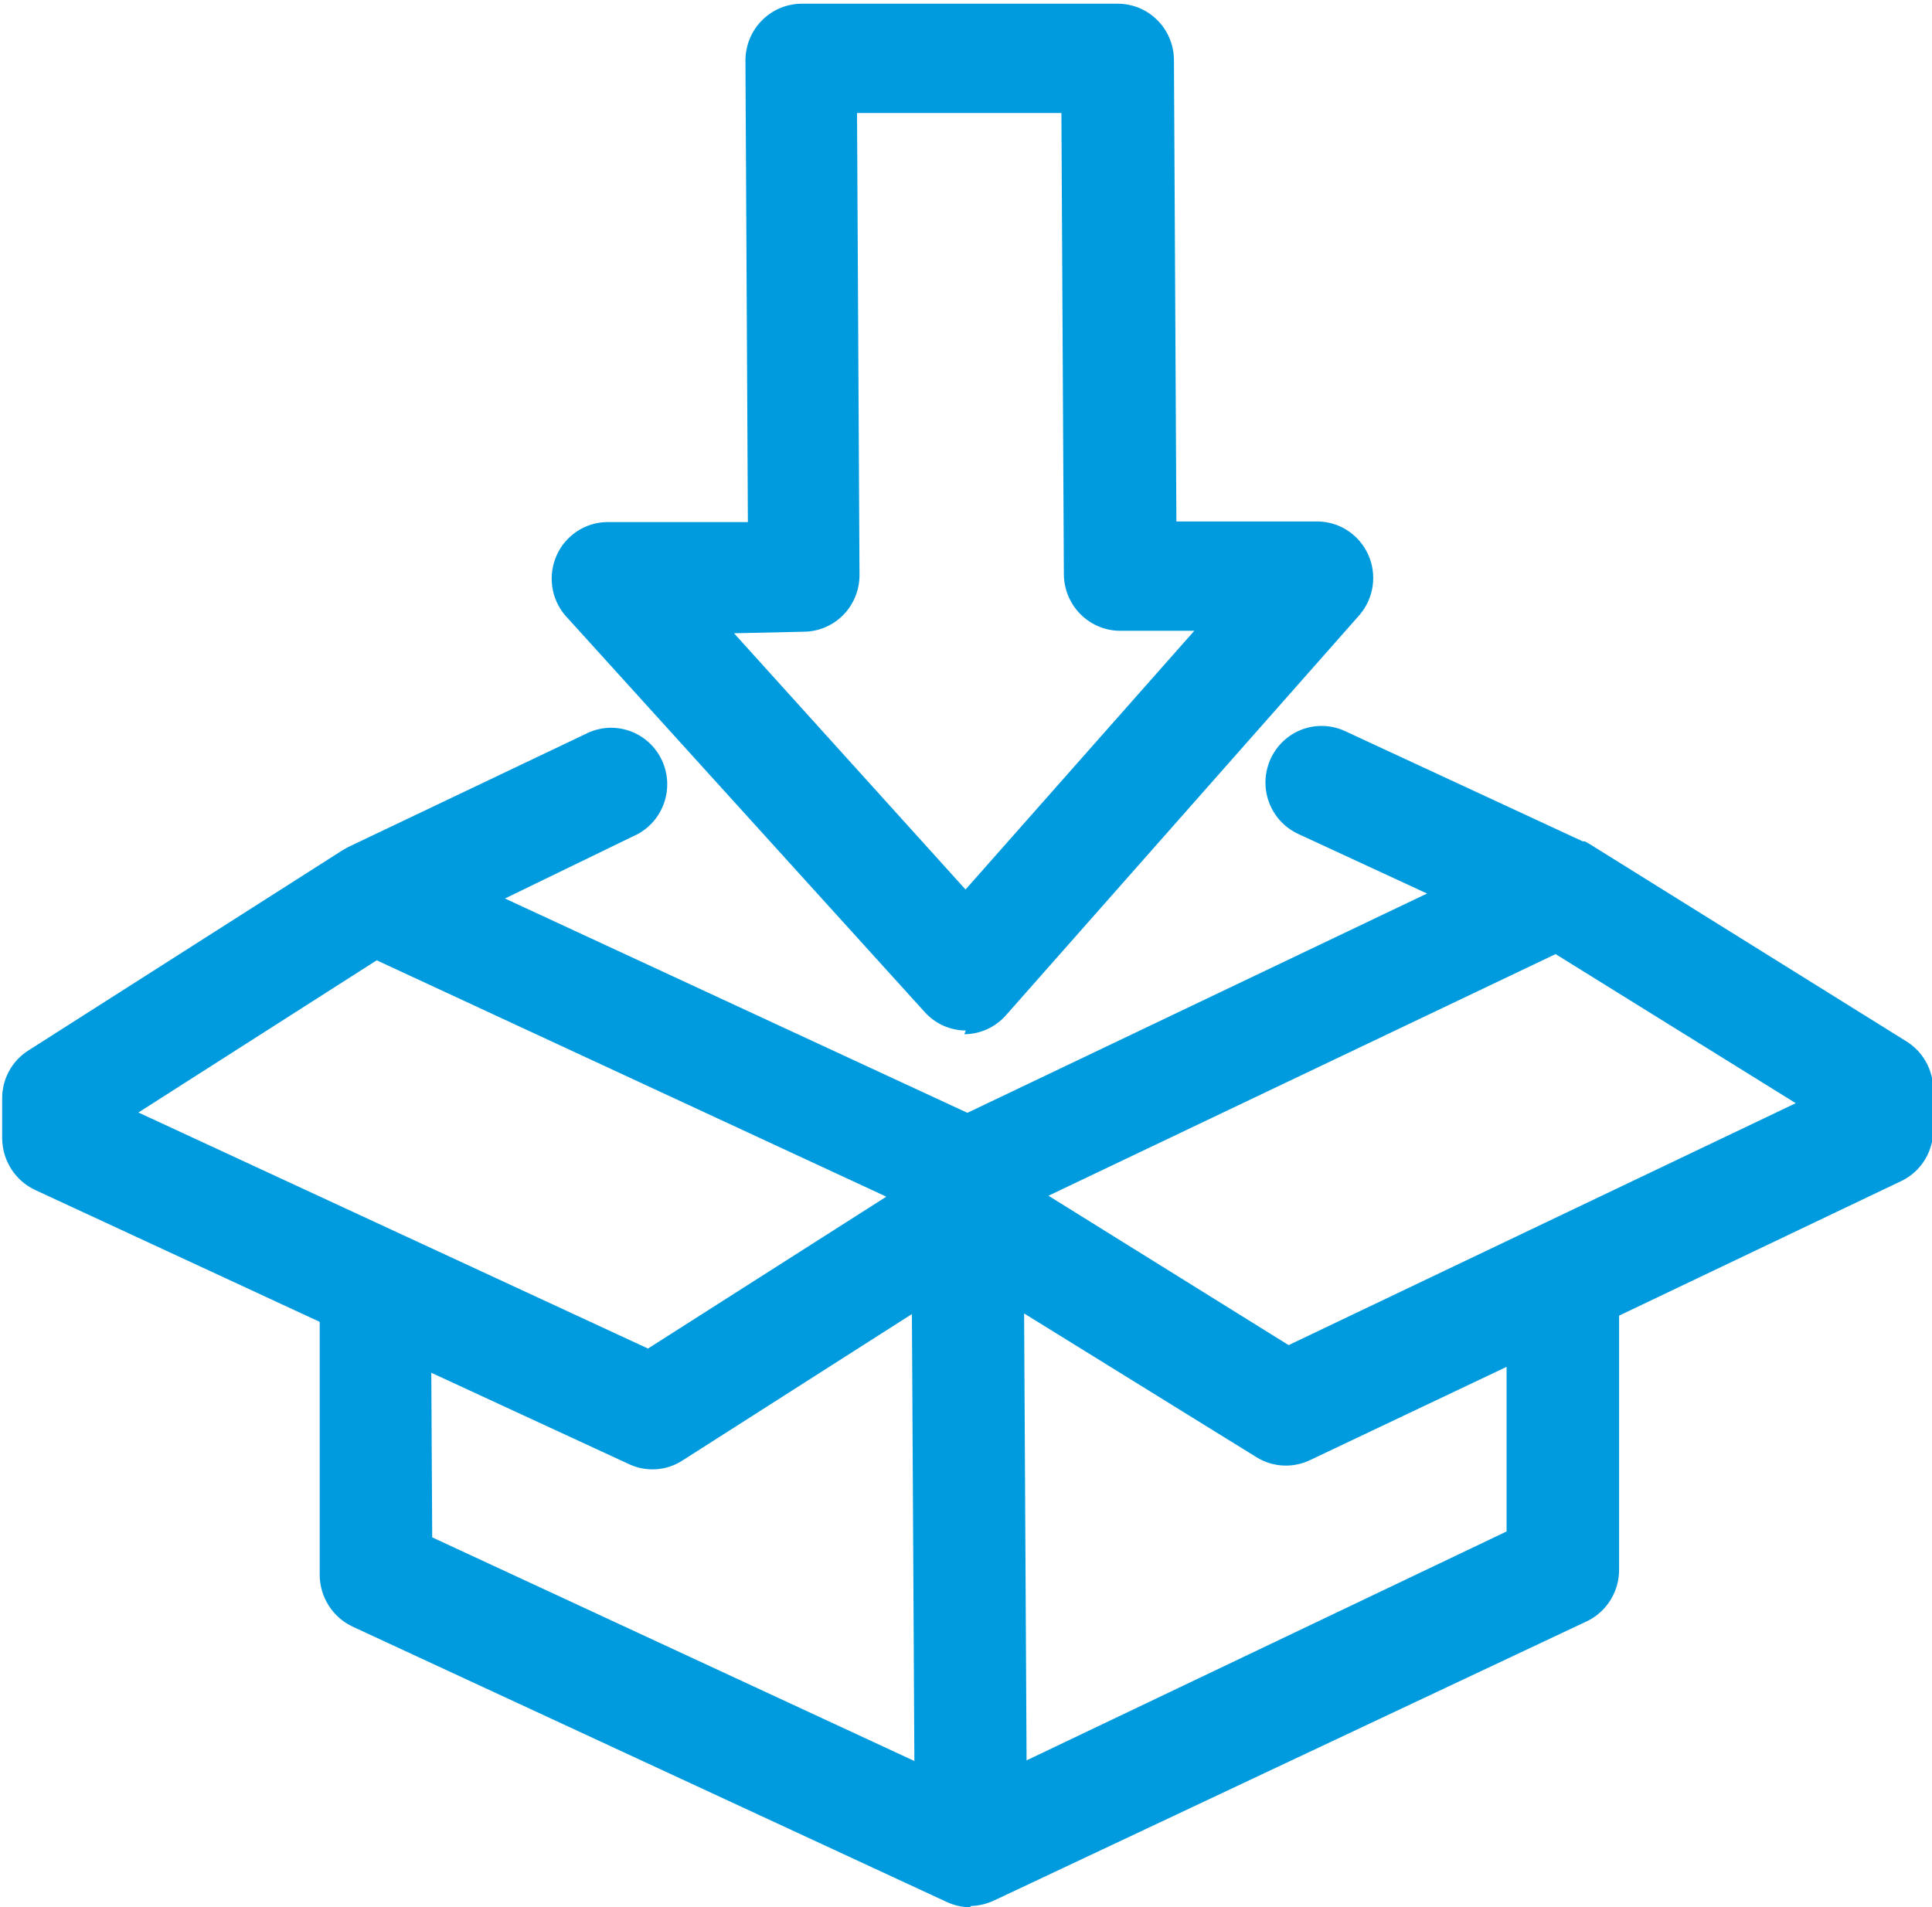 <svg width="79" height="78" viewBox="0 0 79 78" fill="none" xmlns="http://www.w3.org/2000/svg">
<g clip-path="url(#clip0_1008_15932)">
<path d="M39.658 78C39.322 77.995 38.99 77.917 38.687 77.771L14.408 66.518C14.013 66.33 13.678 66.034 13.442 65.663C13.206 65.292 13.078 64.862 13.072 64.422V54.058L1.425 48.66C1.029 48.471 0.694 48.175 0.458 47.805C0.222 47.434 0.094 47.004 0.088 46.564V44.938C0.084 44.546 0.178 44.16 0.364 43.815C0.549 43.47 0.819 43.179 1.147 42.969L14.018 34.764L14.245 34.637L23.926 30.026C24.2 29.882 24.5 29.795 24.808 29.77C25.117 29.746 25.427 29.784 25.72 29.884C26.013 29.983 26.284 30.141 26.515 30.348C26.746 30.555 26.933 30.808 27.065 31.09C27.196 31.372 27.27 31.677 27.282 31.989C27.293 32.3 27.242 32.611 27.131 32.902C27.021 33.193 26.853 33.458 26.638 33.682C26.422 33.906 26.165 34.084 25.88 34.205L20.648 36.745L39.557 45.51L58.352 36.542L53.083 34.104C52.529 33.848 52.1 33.38 51.888 32.805C51.676 32.23 51.7 31.594 51.955 31.036C52.209 30.479 52.672 30.046 53.243 29.832C53.814 29.619 54.446 29.643 54.999 29.899L64.718 34.408H64.806L65.008 34.523L77.954 42.588C78.286 42.794 78.561 43.082 78.752 43.424C78.944 43.766 79.047 44.151 79.05 44.544V46.17C79.059 46.605 78.945 47.034 78.722 47.407C78.499 47.78 78.176 48.082 77.79 48.278L66.205 53.804V64.168C66.211 64.603 66.096 65.031 65.873 65.403C65.65 65.776 65.329 66.078 64.945 66.276L40.679 77.708C40.375 77.855 40.045 77.937 39.708 77.949M17.673 62.872L37.389 72.018L37.288 53.74L27.896 59.735C27.574 59.942 27.205 60.063 26.824 60.087C26.443 60.111 26.061 60.038 25.716 59.875L17.636 56.141L17.673 62.872ZM41.876 53.715L41.977 71.992L61.604 62.631V55.899L53.574 59.71C53.228 59.877 52.846 59.954 52.463 59.934C52.08 59.914 51.708 59.798 51.381 59.596L41.876 53.715ZM5.66 45.497L26.497 55.15L36.242 48.939L15.404 39.273L5.66 45.497ZM42.872 48.901L52.692 55.01L73.428 45.116L63.608 39.019L42.872 48.901ZM39.494 42.144C39.175 42.143 38.86 42.075 38.569 41.944C38.278 41.813 38.017 41.621 37.805 41.382L23.106 25.162C22.825 24.829 22.643 24.424 22.582 23.991C22.52 23.559 22.581 23.118 22.758 22.719C22.934 22.321 23.22 21.98 23.58 21.738C23.941 21.496 24.362 21.362 24.796 21.351H30.581L30.481 2.477C30.481 1.865 30.72 1.277 31.147 0.842C31.575 0.407 32.155 0.159 32.762 0.152H45.708C46.315 0.152 46.896 0.394 47.326 0.825C47.756 1.256 47.999 1.841 48.003 2.451L48.103 21.326H53.889C54.325 21.332 54.75 21.463 55.114 21.703C55.478 21.944 55.767 22.283 55.947 22.683C56.127 23.082 56.19 23.525 56.129 23.96C56.068 24.394 55.886 24.802 55.604 25.136L41.133 41.521C40.919 41.763 40.657 41.958 40.363 42.091C40.07 42.224 39.752 42.294 39.431 42.296L39.494 42.144ZM30.014 25.898L39.481 36.377L48.835 25.797H45.797C45.191 25.794 44.612 25.55 44.182 25.12C43.753 24.69 43.509 24.108 43.502 23.498L43.401 4.623H35.044L35.145 23.51C35.146 23.814 35.089 24.115 34.975 24.396C34.861 24.677 34.694 24.933 34.482 25.149C34.27 25.365 34.018 25.536 33.74 25.654C33.462 25.772 33.164 25.833 32.863 25.835L30.014 25.898Z" fill="#009BDE"/>
</g>
<defs>
<clipPath id="clip0_1008_15932">
<rect width="79" height="78" fill="white"/>
</clipPath>
</defs>
</svg>
